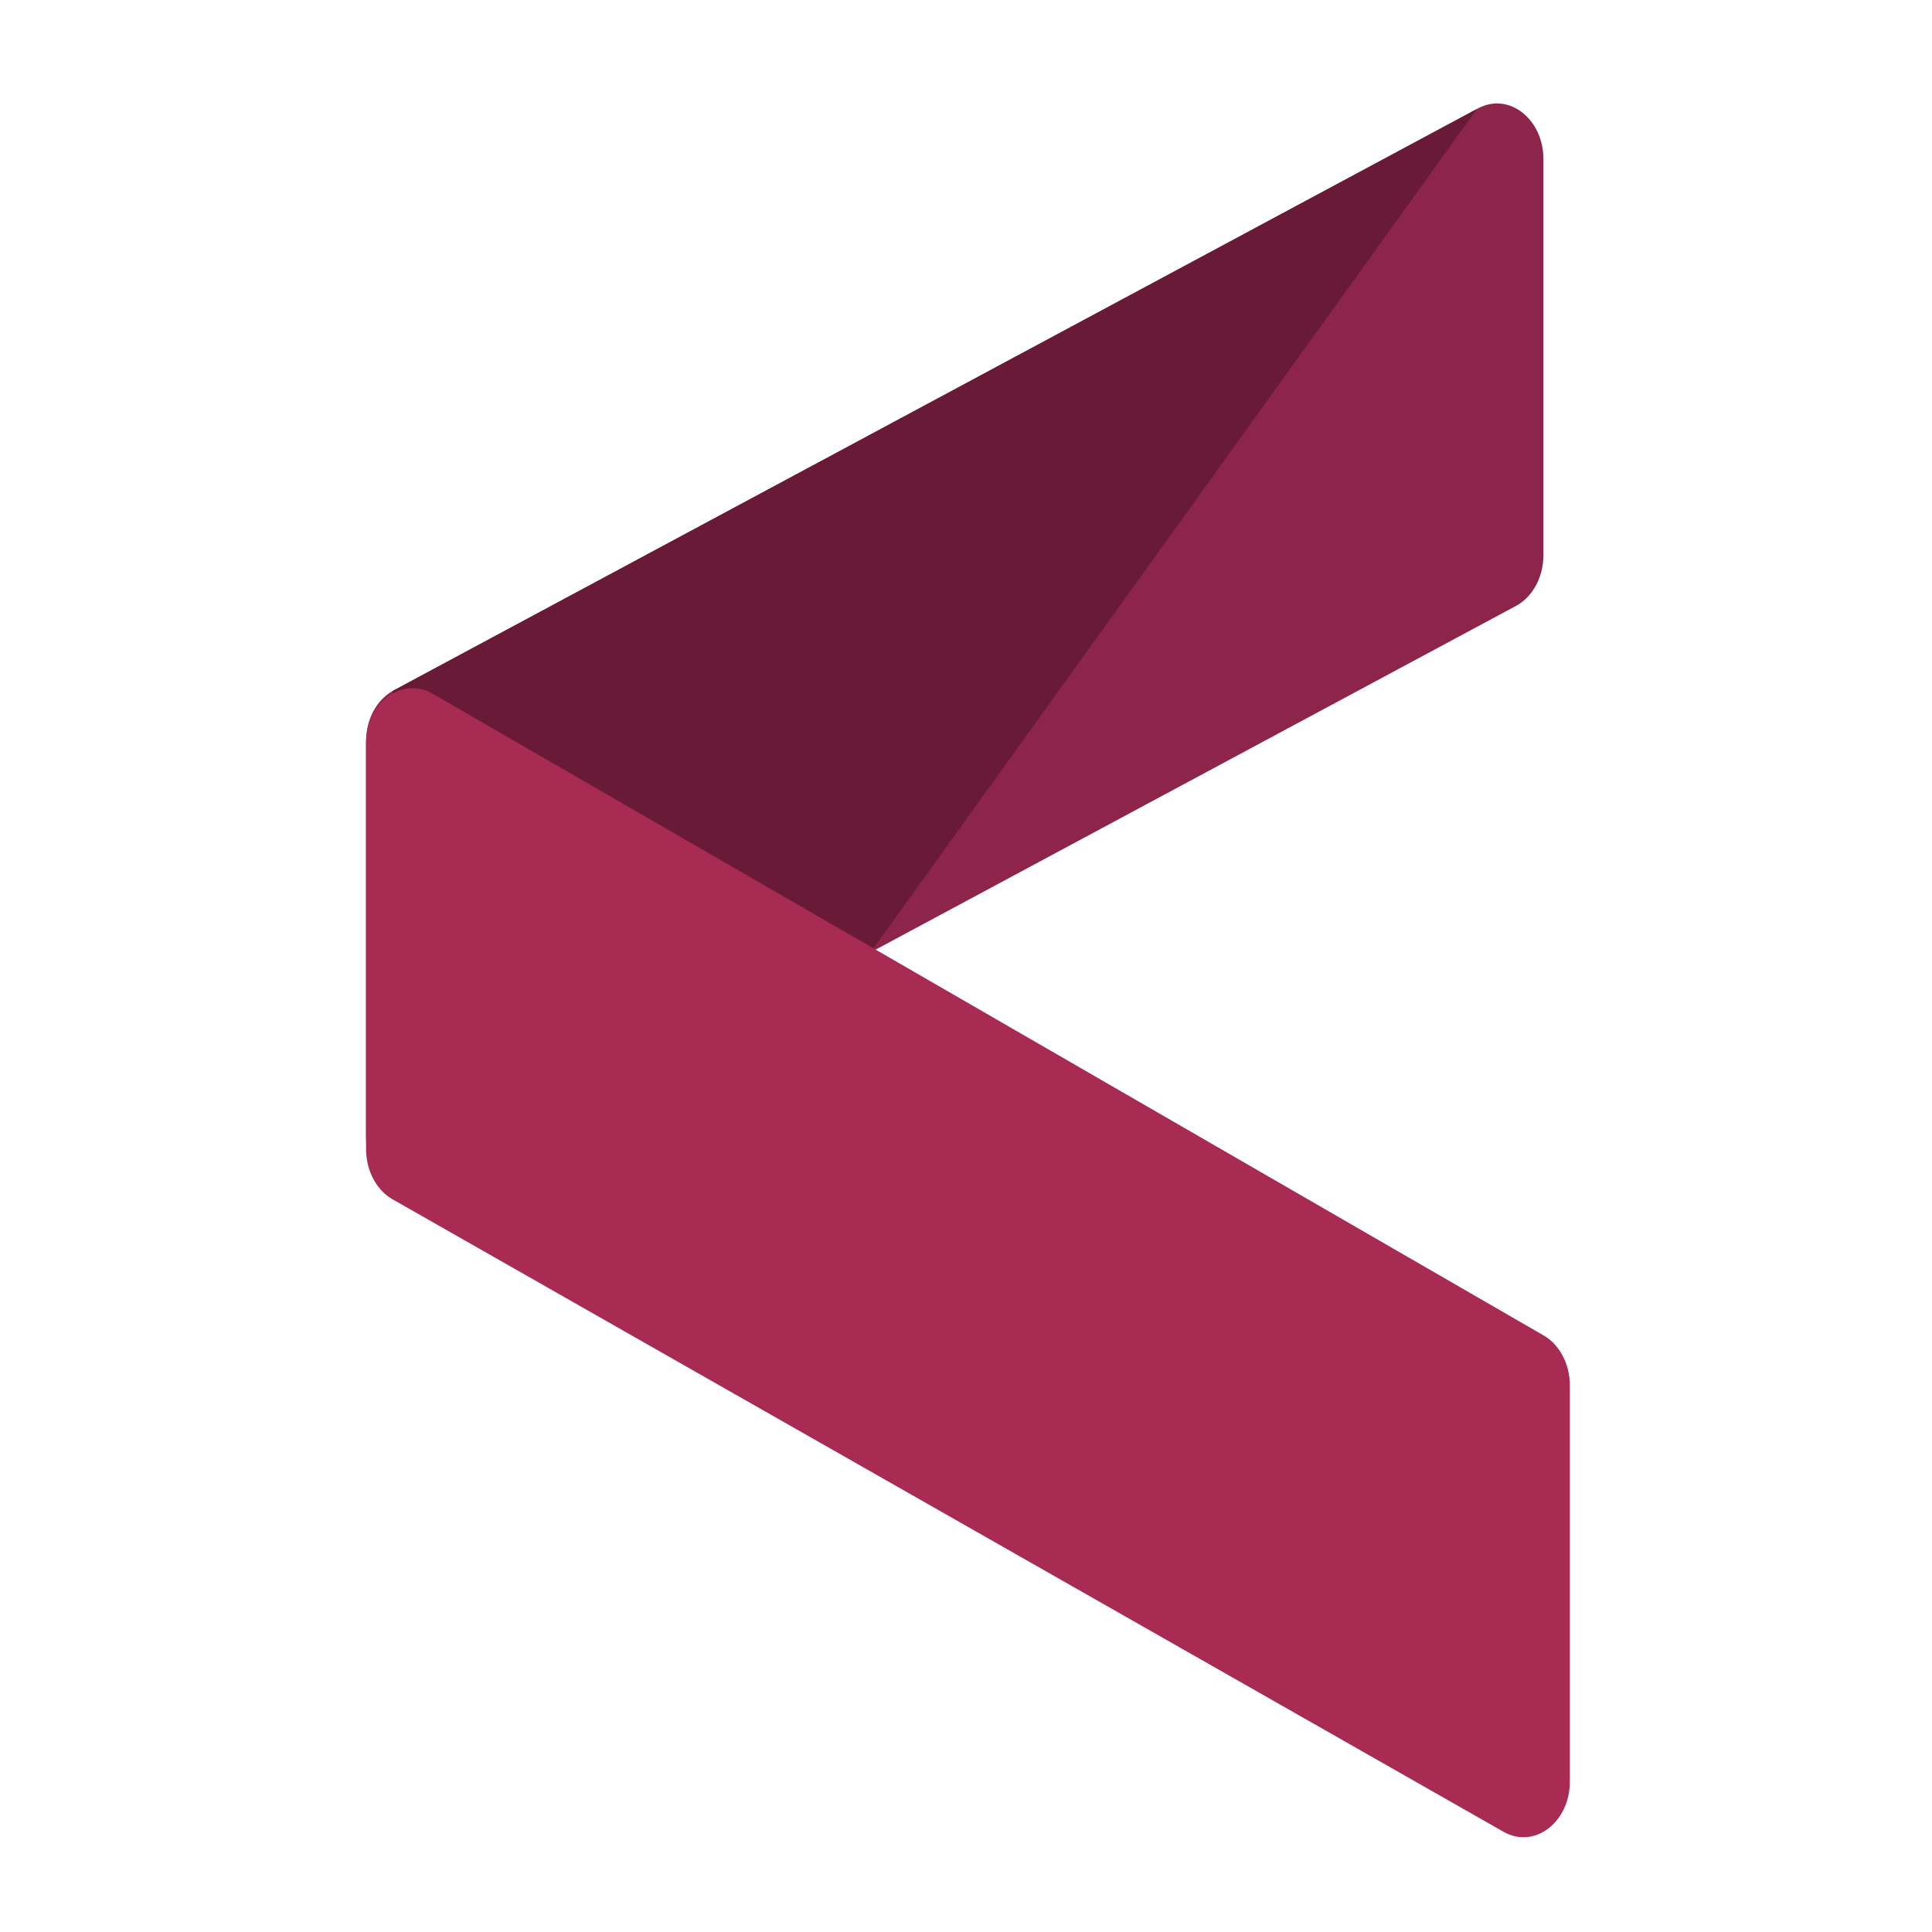 <?xml version="1.0" encoding="UTF-8"?><svg id="Ebene_1" xmlns="http://www.w3.org/2000/svg" viewBox="0 0 300 300"><defs><style>.cls-1{fill:#681a37;}.cls-2{fill:#8d254a;}.cls-3{fill:#a72b53;}</style></defs><path class="cls-2" d="m67.15,184.4l168.39-90.39c2.52-1.43,4.12-4.47,4.12-7.81V24.72c0-6.35-5.52-10.53-10.3-7.81L60.96,107.3c-2.52,1.43-4.12,4.47-4.12,7.81v61.48c0,6.35,5.52,10.53,10.3,7.81Z"/><polygon class="cls-1" points="135.19 147.87 229.35 16.91 60.96 107.3 61.81 166.58 135.19 147.87"/><path class="cls-3" d="m233.47,284.44L60.96,186.23c-2.52-1.43-4.12-4.47-4.12-7.81v-62.91c0-6.35,5.52-10.53,10.3-7.81l172.51,99.64c2.52,1.43,4.12,4.47,4.12,7.81v61.48c0,6.35-5.52,10.53-10.3,7.81Z"/></svg>